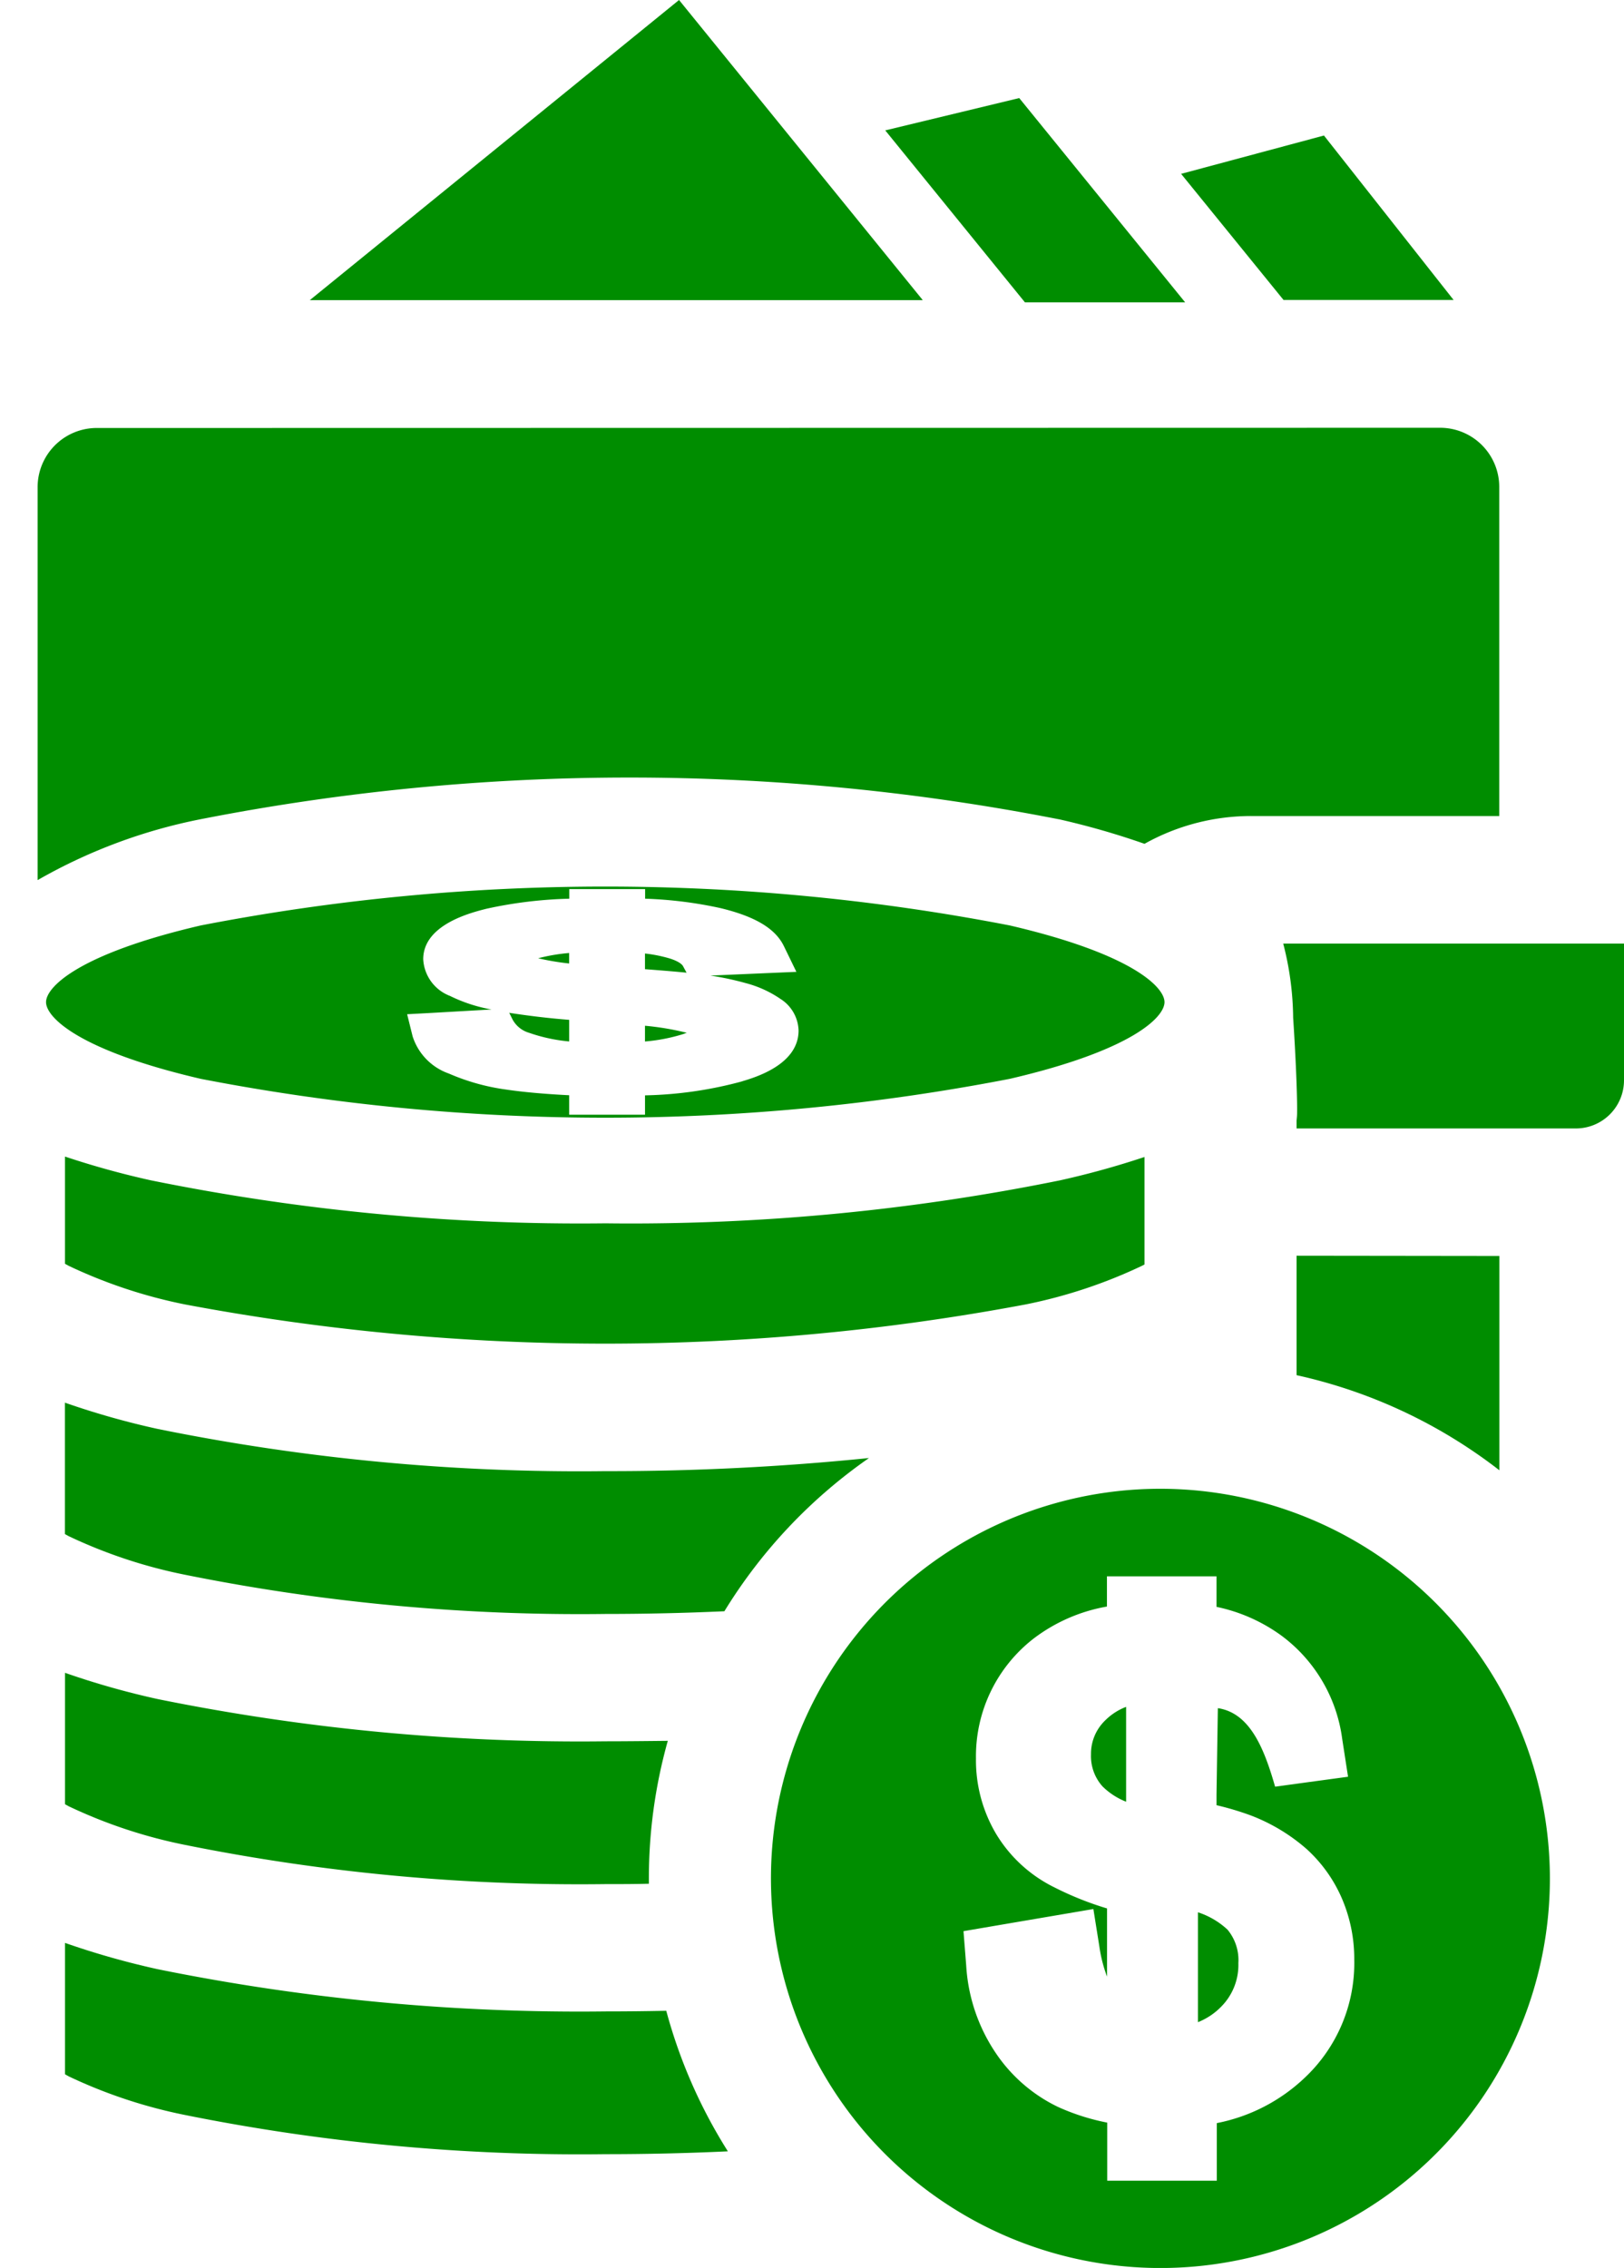 <svg id="Group_68" data-name="Group 68" xmlns="http://www.w3.org/2000/svg" width="46.239" height="64.549" viewBox="0 0 46.239 64.549">
  <g id="Group_40" data-name="Group 40">
    <path id="Path_37" data-name="Path 37" d="M1503.206,4047.835a8.689,8.689,0,0,1,.283,2.113c.064.955.113,2.065.113,2.582,0,.1,0,.187-.006.243l-.009.1v.224h7.953a1.371,1.371,0,0,0,1.369-1.369v-3.892h-.869Z" transform="translate(-1466.67 -4020.98)" fill="#008d00"/>
    <path id="Path_38" data-name="Path 38" d="M1455.158,3991.093l-10.514,8.543,17.454,0Z" transform="translate(-1435.824 -3991.093)" fill="#008d00"/>
    <path id="Path_39" data-name="Path 39" d="M1487.8,4002.8l-4.724-5.814-3.815.92,3.977,4.894Z" transform="translate(-1454.056 -3994.195)" fill="#008d00"/>
    <path id="Path_40" data-name="Path 40" d="M1504.822,4003.922l-3.691-4.68-4.067,1.091,2.916,3.589Z" transform="translate(-1463.435 -3995.385)" fill="#008d00"/>
    <path id="Path_41" data-name="Path 41" d="M1504.011,4066.608v3.4a14.516,14.516,0,0,1,5.774,2.707v-6.1Z" transform="translate(-1467.094 -4030.869)" fill="#008d00"/>
    <path id="Path_42" data-name="Path 42" d="M1426.008,4052.111l.015.085-.006,0,.006,0-.015-.085Z" transform="translate(-1426.008 -4023.233)" fill="#008d00"/>
    <path id="Path_43" data-name="Path 43" d="M1457.345,4027.959a22.046,22.046,0,0,1,2.441.7,6.217,6.217,0,0,1,3.044-.791h7.056V4018.5a1.684,1.684,0,0,0-1.682-1.682l-35.815.006h-2.437a1.684,1.684,0,0,0-1.682,1.682l0,11.186a15.268,15.268,0,0,1,4.635-1.732,63.46,63.46,0,0,1,24.438,0Z" transform="translate(-1427.199 -4004.643)" fill="#008d00"/>
    <path id="Path_44" data-name="Path 44" d="M1452.806,4077.017a72.96,72.96,0,0,1-7.509.373,60.334,60.334,0,0,1-12.738-1.2,22.759,22.759,0,0,1-2.647-.749v3.74l.1.056a14.234,14.234,0,0,0,3.309,1.1,56.9,56.9,0,0,0,11.976,1.118c1.135,0,2.274-.026,3.392-.077A14.611,14.611,0,0,1,1452.806,4077.017Z" transform="translate(-1428.064 -4035.52)" fill="#008d00"/>
    <path id="Path_45" data-name="Path 45" d="M1445.3,4093.636a60.4,60.4,0,0,1-12.738-1.2,22.855,22.855,0,0,1-2.647-.749v3.74l.1.056a14.225,14.225,0,0,0,3.308,1.1,56.873,56.873,0,0,0,11.976,1.118c.408,0,.823,0,1.24-.011,0-.048,0-.1,0-.146a14.458,14.458,0,0,1,.539-3.921C1446.482,4093.629,1445.888,4093.636,1445.3,4093.636Z" transform="translate(-1428.064 -4044.077)" fill="#008d00"/>
    <path id="Path_46" data-name="Path 46" d="M1445.3,4109.882a60.375,60.375,0,0,1-12.738-1.2,22.849,22.849,0,0,1-2.647-.75v3.739l.1.057a14.26,14.26,0,0,0,3.308,1.1,56.908,56.908,0,0,0,11.976,1.117c1.178,0,2.345-.027,3.489-.081a14.559,14.559,0,0,1-1.754-4C1446.454,4109.876,1445.873,4109.882,1445.3,4109.882Z" transform="translate(-1428.064 -4052.635)" fill="#008d00"/>
    <path id="Path_47" data-name="Path 47" d="M1445.3,4062.546a61.338,61.338,0,0,1-12.947-1.225,24.3,24.3,0,0,1-2.439-.675v3.051l.1.056a14.234,14.234,0,0,0,3.309,1.1,64.72,64.72,0,0,0,23.952,0,14.21,14.21,0,0,0,3.308-1.1l.067-.036v-3.059a24.122,24.122,0,0,1-2.4.664A61.335,61.335,0,0,1,1445.3,4062.546Z" transform="translate(-1428.064 -4027.729)" fill="#008d00"/>
    <path id="Path_48" data-name="Path 48" d="M1456.217,4045.514a60.489,60.489,0,0,0-23.033,0c-3.478.808-4.406,1.752-4.406,2.183s.928,1.375,4.406,2.183a60.5,60.5,0,0,0,23.033,0c3.478-.808,4.406-1.753,4.406-2.183S1459.694,4046.322,1456.217,4045.514Zm-7.614,4.436a11.338,11.338,0,0,1-2.771.4v.551h-2.159v-.554c-.708-.036-1.308-.09-1.789-.161a6.162,6.162,0,0,1-1.638-.457,1.657,1.657,0,0,1-1.031-1.059l-.156-.629.648-.035,1.755-.1a4.413,4.413,0,0,1-1.183-.386,1.184,1.184,0,0,1-.762-1.044c0-.984,1.353-1.324,1.8-1.437a12.372,12.372,0,0,1,2.359-.286v-.273h2.159v.273a11.817,11.817,0,0,1,2.138.266c.992.238,1.567.581,1.811,1.08l.358.736-.818.035-1.63.071a8.35,8.35,0,0,1,1,.213,3.164,3.164,0,0,1,1,.455,1.1,1.1,0,0,1,.51.9C1450.2,4049.465,1449,4049.83,1448.6,4049.949Z" transform="translate(-1427.467 -4019.175)" fill="#008d00"/>
    <path id="Path_49" data-name="Path 49" d="M1457.209,4052.57a4.792,4.792,0,0,0,1.141.246v-.615c-.56-.044-1.131-.111-1.707-.2l.1.2A.787.787,0,0,0,1457.209,4052.57Z" transform="translate(-1442.144 -4023.175)" fill="#008d00"/>
    <path id="Path_50" data-name="Path 50" d="M1465.527,4048.578a4.023,4.023,0,0,0-.717-.145v.446c.526.04.918.073,1.184.1l-.1-.185C1465.882,4048.768,1465.813,4048.67,1465.527,4048.578Z" transform="translate(-1446.446 -4021.295)" fill="#008d00"/>
    <path id="Path_51" data-name="Path 51" d="M1459.267,4048.4a5.318,5.318,0,0,0-.882.15,7.292,7.292,0,0,0,.882.149Z" transform="translate(-1443.062 -4021.277)" fill="#008d00"/>
    <path id="Path_52" data-name="Path 52" d="M1464.81,4053.225a5.071,5.071,0,0,0,1.072-.206l.117-.042a7.838,7.838,0,0,0-1.189-.2Z" transform="translate(-1446.446 -4023.583)" fill="#008d00"/>
    <path id="Path_53" data-name="Path 53" d="M1498.079,4106.092v3.127a1.907,1.907,0,0,0,.672-.452,1.683,1.683,0,0,0,.478-1.23,1.356,1.356,0,0,0-.308-.95A2.259,2.259,0,0,0,1498.079,4106.092Z" transform="translate(-1463.97 -4051.666)" fill="#008d00"/>
    <path id="Path_54" data-name="Path 54" d="M1491.969,4096a1.989,1.989,0,0,0,.671.435v-2.7a1.691,1.691,0,0,0-.6.39,1.316,1.316,0,0,0-.4.962A1.291,1.291,0,0,0,1491.969,4096Z" transform="translate(-1460.577 -4045.156)" fill="#008d00"/>
    <path id="Path_55" data-name="Path 55" d="M1483.479,4080.622a11.089,11.089,0,1,0,11.089,11.088A11.1,11.1,0,0,0,1483.479,4080.622Zm4.1,16.771a5.03,5.03,0,0,1-2.495,1.283v1.639h-3.12v-1.653a6.309,6.309,0,0,1-1.4-.446,4.463,4.463,0,0,1-1.767-1.525,4.975,4.975,0,0,1-.848-2.5l-.077-.978.967-.165,1.662-.283,1.069-.182.171,1.07a4.058,4.058,0,0,0,.218.854v-1.941a9.045,9.045,0,0,1-1.5-.6,3.99,3.99,0,0,1-1.65-1.507,4.107,4.107,0,0,1-.582-2.159,4.235,4.235,0,0,1,1.656-3.426,4.824,4.824,0,0,1,2.073-.9v-.86h3.12v.869a4.8,4.8,0,0,1,1.861.828,4.369,4.369,0,0,1,1.717,2.927l.167,1.08-1.083.147-.994.136c-.321-1.126-.73-2.1-1.63-2.235l-.038,2.462v.3a8.2,8.2,0,0,1,.97.289,5.244,5.244,0,0,1,1.588.952,4.081,4.081,0,0,1,1.014,1.418,4.353,4.353,0,0,1,.35,1.738A4.482,4.482,0,0,1,1487.579,4097.393Z" transform="translate(-1450.439 -4038.25)" fill="#008d00"/>
  </g>
</svg>
